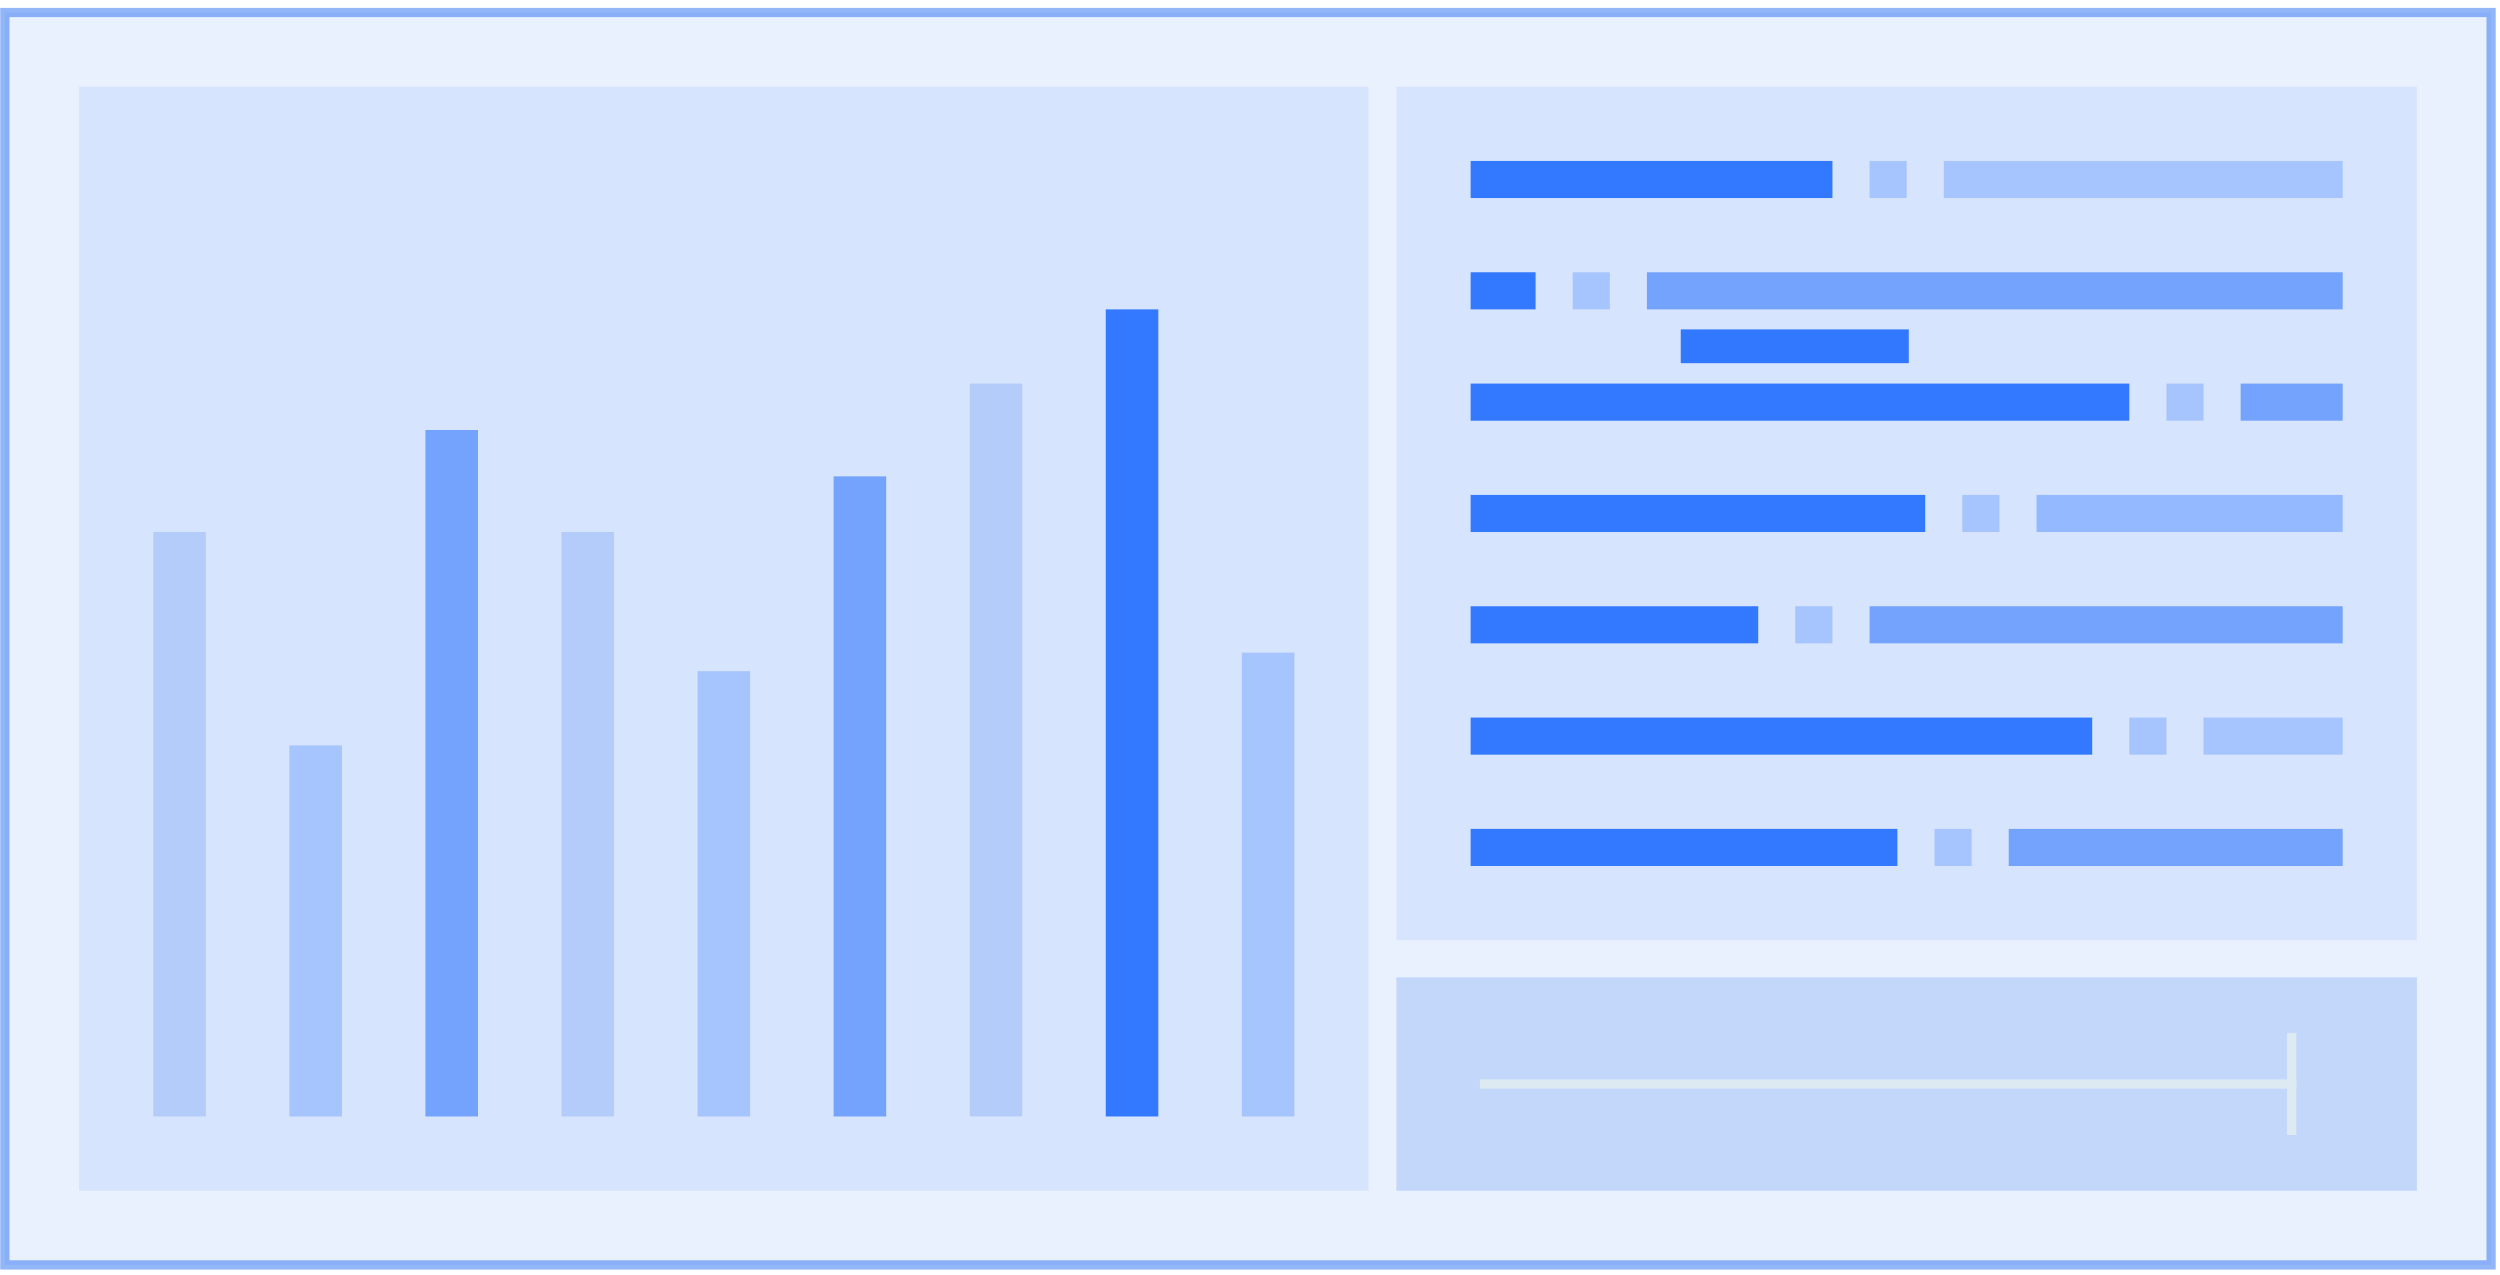<?xml version="1.0" encoding="UTF-8"?> <svg xmlns="http://www.w3.org/2000/svg" width="296" height="151" viewBox="0 0 296 151" fill="none"><rect x="0.574" y="1.48" width="294.372" height="148.285" fill="#286EF2" fill-opacity="0.1" stroke="#286EF2" stroke-opacity="0.5" stroke-width="1.098"></rect><path d="M226 39H199V43H226V39Z" fill="#3279FF"></path><rect x="165.336" y="10.269" width="120.824" height="101.053" fill="#286EF2" fill-opacity="0.1"></rect><path d="M216.962 19.056H174.124V23.449H216.962V19.056Z" fill="#3279FF"></path><path d="M225.749 19.056H221.356V23.449H225.749V19.056Z" fill="#3279FF" fill-opacity="0.3"></path><path d="M277.374 19.056H230.143V23.449H277.374V19.056Z" fill="#3279FF" fill-opacity="0.3"></path><path d="M181.813 32.236H174.124V36.63H181.813V32.236Z" fill="#3279FF"></path><path d="M190.6 32.237H186.207V36.63H190.6V32.237Z" fill="#3279FF" fill-opacity="0.3"></path><path d="M277.374 32.236H194.994V36.63H277.374V32.236Z" fill="#3279FF" fill-opacity="0.6"></path><path d="M252.111 45.417H174.124V49.811H252.111V45.417Z" fill="#3279FF"></path><path d="M260.898 45.417H256.504V49.811H260.898V45.417Z" fill="#3279FF" fill-opacity="0.3"></path><path d="M277.374 45.417H265.292V49.811H277.374V45.417Z" fill="#3279FF" fill-opacity="0.6"></path><path d="M227.946 58.598H174.124V62.992H227.946V58.598Z" fill="#3279FF"></path><path d="M236.733 58.598H232.34V62.992H236.733V58.598Z" fill="#3279FF" fill-opacity="0.3"></path><path d="M277.374 58.598H241.127V62.992H277.374V58.598Z" fill="#3279FF" fill-opacity="0.4"></path><path d="M208.175 71.779H174.124V76.173H208.175V71.779Z" fill="#3279FF"></path><path d="M216.962 71.779H212.568V76.173H216.962V71.779Z" fill="#3279FF" fill-opacity="0.3"></path><path d="M277.374 71.779H221.356V76.173H277.374V71.779Z" fill="#3279FF" fill-opacity="0.6"></path><path d="M247.717 84.96H174.124V89.353H247.717V84.96Z" fill="#3279FF"></path><path d="M256.504 84.96H252.111V89.354H256.504V84.96Z" fill="#3279FF" fill-opacity="0.3"></path><path d="M277.374 84.96H260.898V89.353H277.374V84.96Z" fill="#3279FF" fill-opacity="0.3"></path><path d="M224.651 98.141H174.124V102.534H224.651V98.141Z" fill="#3279FF"></path><path d="M233.438 98.141H229.044V102.534H233.438V98.141Z" fill="#3279FF" fill-opacity="0.3"></path><path d="M277.374 98.141H237.832V102.534H277.374V98.141Z" fill="#3279FF" fill-opacity="0.6"></path><rect opacity="0.2" x="165.336" y="115.715" width="120.824" height="25.263" fill="#286EF2"></rect><rect width="96.66" height="1.098" transform="matrix(1 0 0 -1 175.222 128.895)" fill="#DDEAF2"></rect><line x1="271.333" y1="122.305" x2="271.333" y2="134.388" stroke="#DDEAF2" stroke-width="1.098"></line><rect x="9.363" y="10.269" width="152.678" height="130.71" fill="#286EF2" fill-opacity="0.1"></rect><rect opacity="0.2" x="18.151" y="62.992" width="6.224" height="69.2" fill="#286EF2"></rect><rect x="34.261" y="88.255" width="6.224" height="43.936" fill="#3279FF" fill-opacity="0.3"></rect><rect x="50.371" y="50.909" width="6.224" height="81.282" fill="#3279FF" fill-opacity="0.6"></rect><rect opacity="0.2" x="66.481" y="62.992" width="6.224" height="69.2" fill="#286EF2"></rect><rect x="82.591" y="79.468" width="6.224" height="52.723" fill="#3279FF" fill-opacity="0.3"></rect><rect x="98.701" y="56.401" width="6.224" height="75.79" fill="#3279FF" fill-opacity="0.6"></rect><rect opacity="0.2" x="114.811" y="45.417" width="6.224" height="86.774" fill="#286EF2"></rect><rect x="130.921" y="36.63" width="6.224" height="95.561" fill="#3279FF"></rect><rect x="147.031" y="77.271" width="6.224" height="54.92" fill="#3279FF" fill-opacity="0.3"></rect></svg> 
